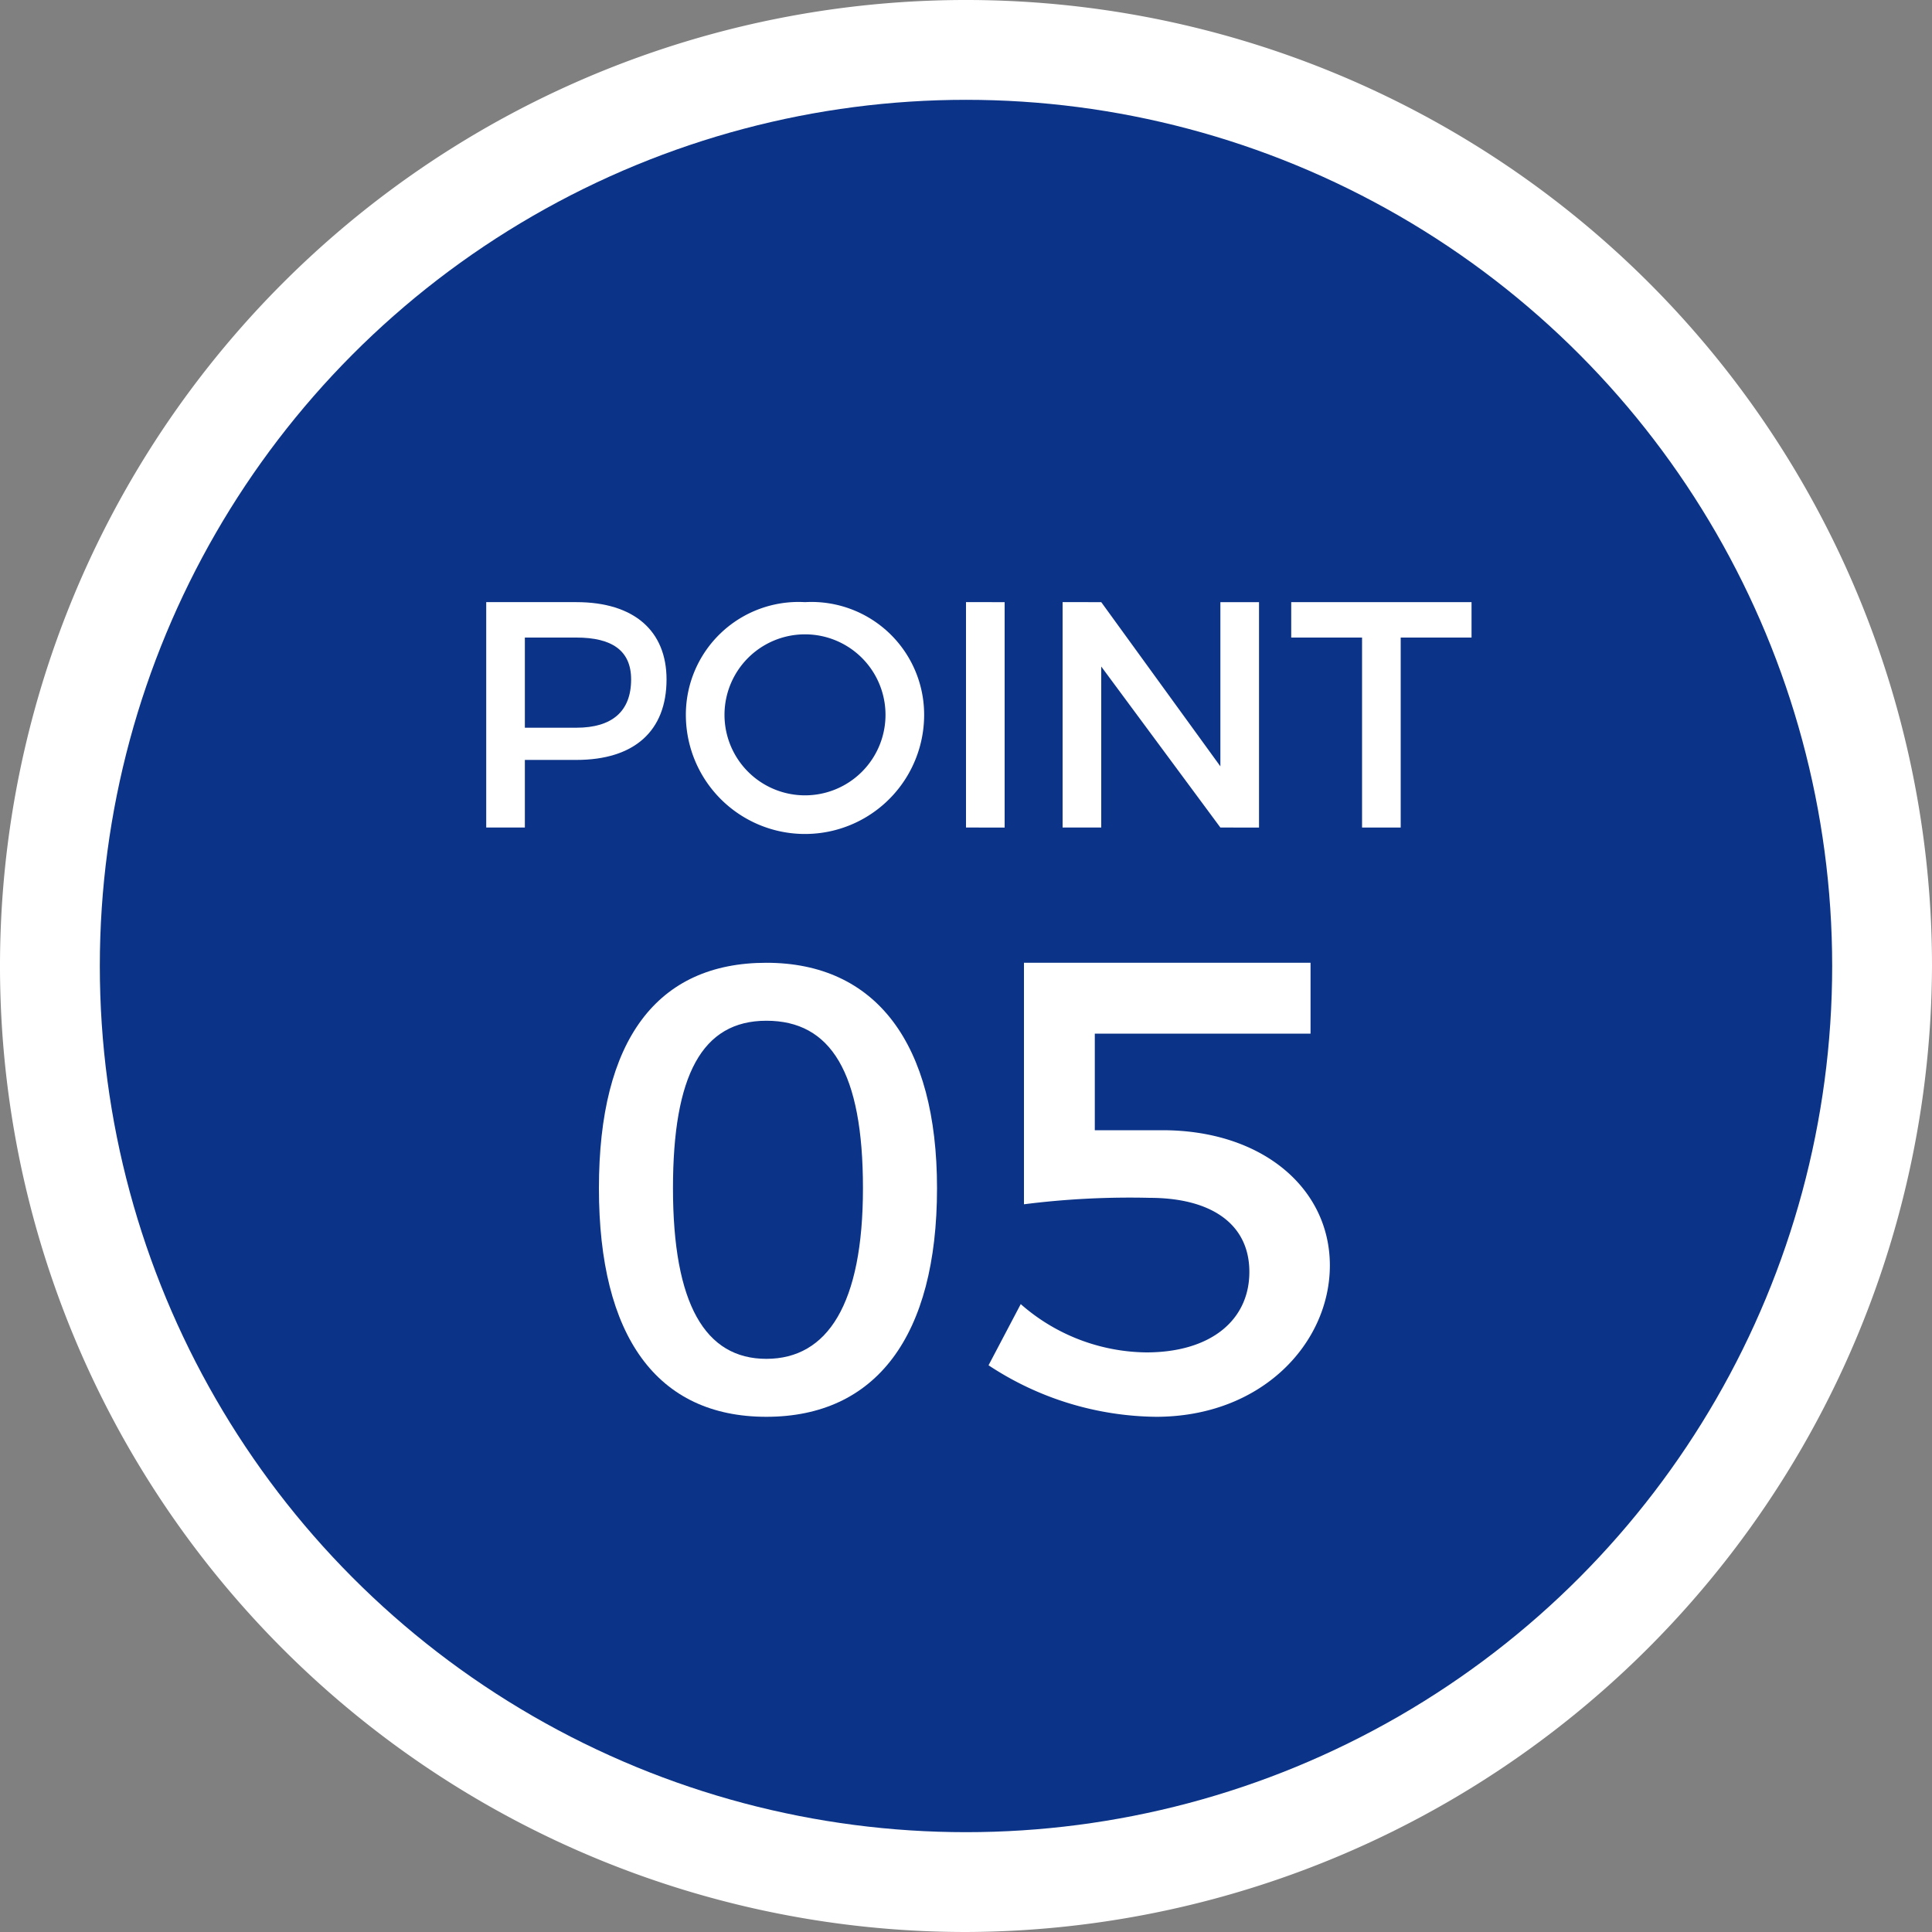 <svg xmlns="http://www.w3.org/2000/svg" width="60" height="60" viewBox="0 0 60 60"><rect x="0" y="0" width="60" height="60" fill="#808080" stroke="none"/><defs><style>.cls-1{fill:#fff;}.cls-2{fill:#0b3388;}</style></defs><title>ico_point05</title><g id="レイヤー_2" data-name="レイヤー 2"><g id="レイヤー_1-2" data-name="レイヤー 1"><path class="cls-1" d="M30,60A30,30,0,1,1,60,30,30.1,30.1,0,0,1,30,60Z"/><circle class="cls-2" cx="30" cy="30" r="26.9"/><path class="cls-1" d="M20.7,21.1c0,1.6-1,2.5-2.8,2.5H16.3v2.1H15.1v-7h2.8C19.7,18.7,20.7,19.6,20.7,21.1Zm-1.1,0c0-.9-.6-1.3-1.7-1.3H16.3v2.8h1.6C19,22.6,19.6,22.1,19.6,21.1Z"/><path class="cls-1" d="M28.7,22.2a3.7,3.7,0,0,1-7.4,0A3.5,3.5,0,0,1,25,18.7,3.5,3.5,0,0,1,28.7,22.2Zm-6.2,0a2.5,2.5,0,1,0,5,0,2.5,2.5,0,0,0-5,0Z"/><path class="cls-1" d="M31.2,18.7v7H30v-7Z"/><path class="cls-1" d="M34.2,18.7l3.7,5.1V18.7h1.2v7H37.9l-3.7-5v5H33v-7Z"/><path class="cls-1" d="M45.7,18.7v1.1H43.5v5.9H42.3V19.8H40.1V18.7Z"/><path class="cls-1" d="M29.1,36.9c0,4.6-1.9,7.1-5.3,7.1s-5.2-2.5-5.2-7.1,1.8-7,5.2-7S29.1,32.4,29.1,36.9Zm-8.2,0c0,3.6,1,5.3,2.9,5.3s3-1.7,3-5.3-1-5.2-3-5.2S20.9,33.4,20.9,36.9Z"/><path class="cls-1" d="M36.1,35.1c3.1,0,5.2,1.8,5.2,4.2S39.2,44,35.9,44a9.6,9.6,0,0,1-5.2-1.6l1-1.9A6,6,0,0,0,35.6,42c2,0,3.2-1,3.2-2.5s-1.2-2.3-3.1-2.3a26.1,26.1,0,0,0-3.9.2V29.9h8.9v2.2H34v3Z"/></g></g></svg>